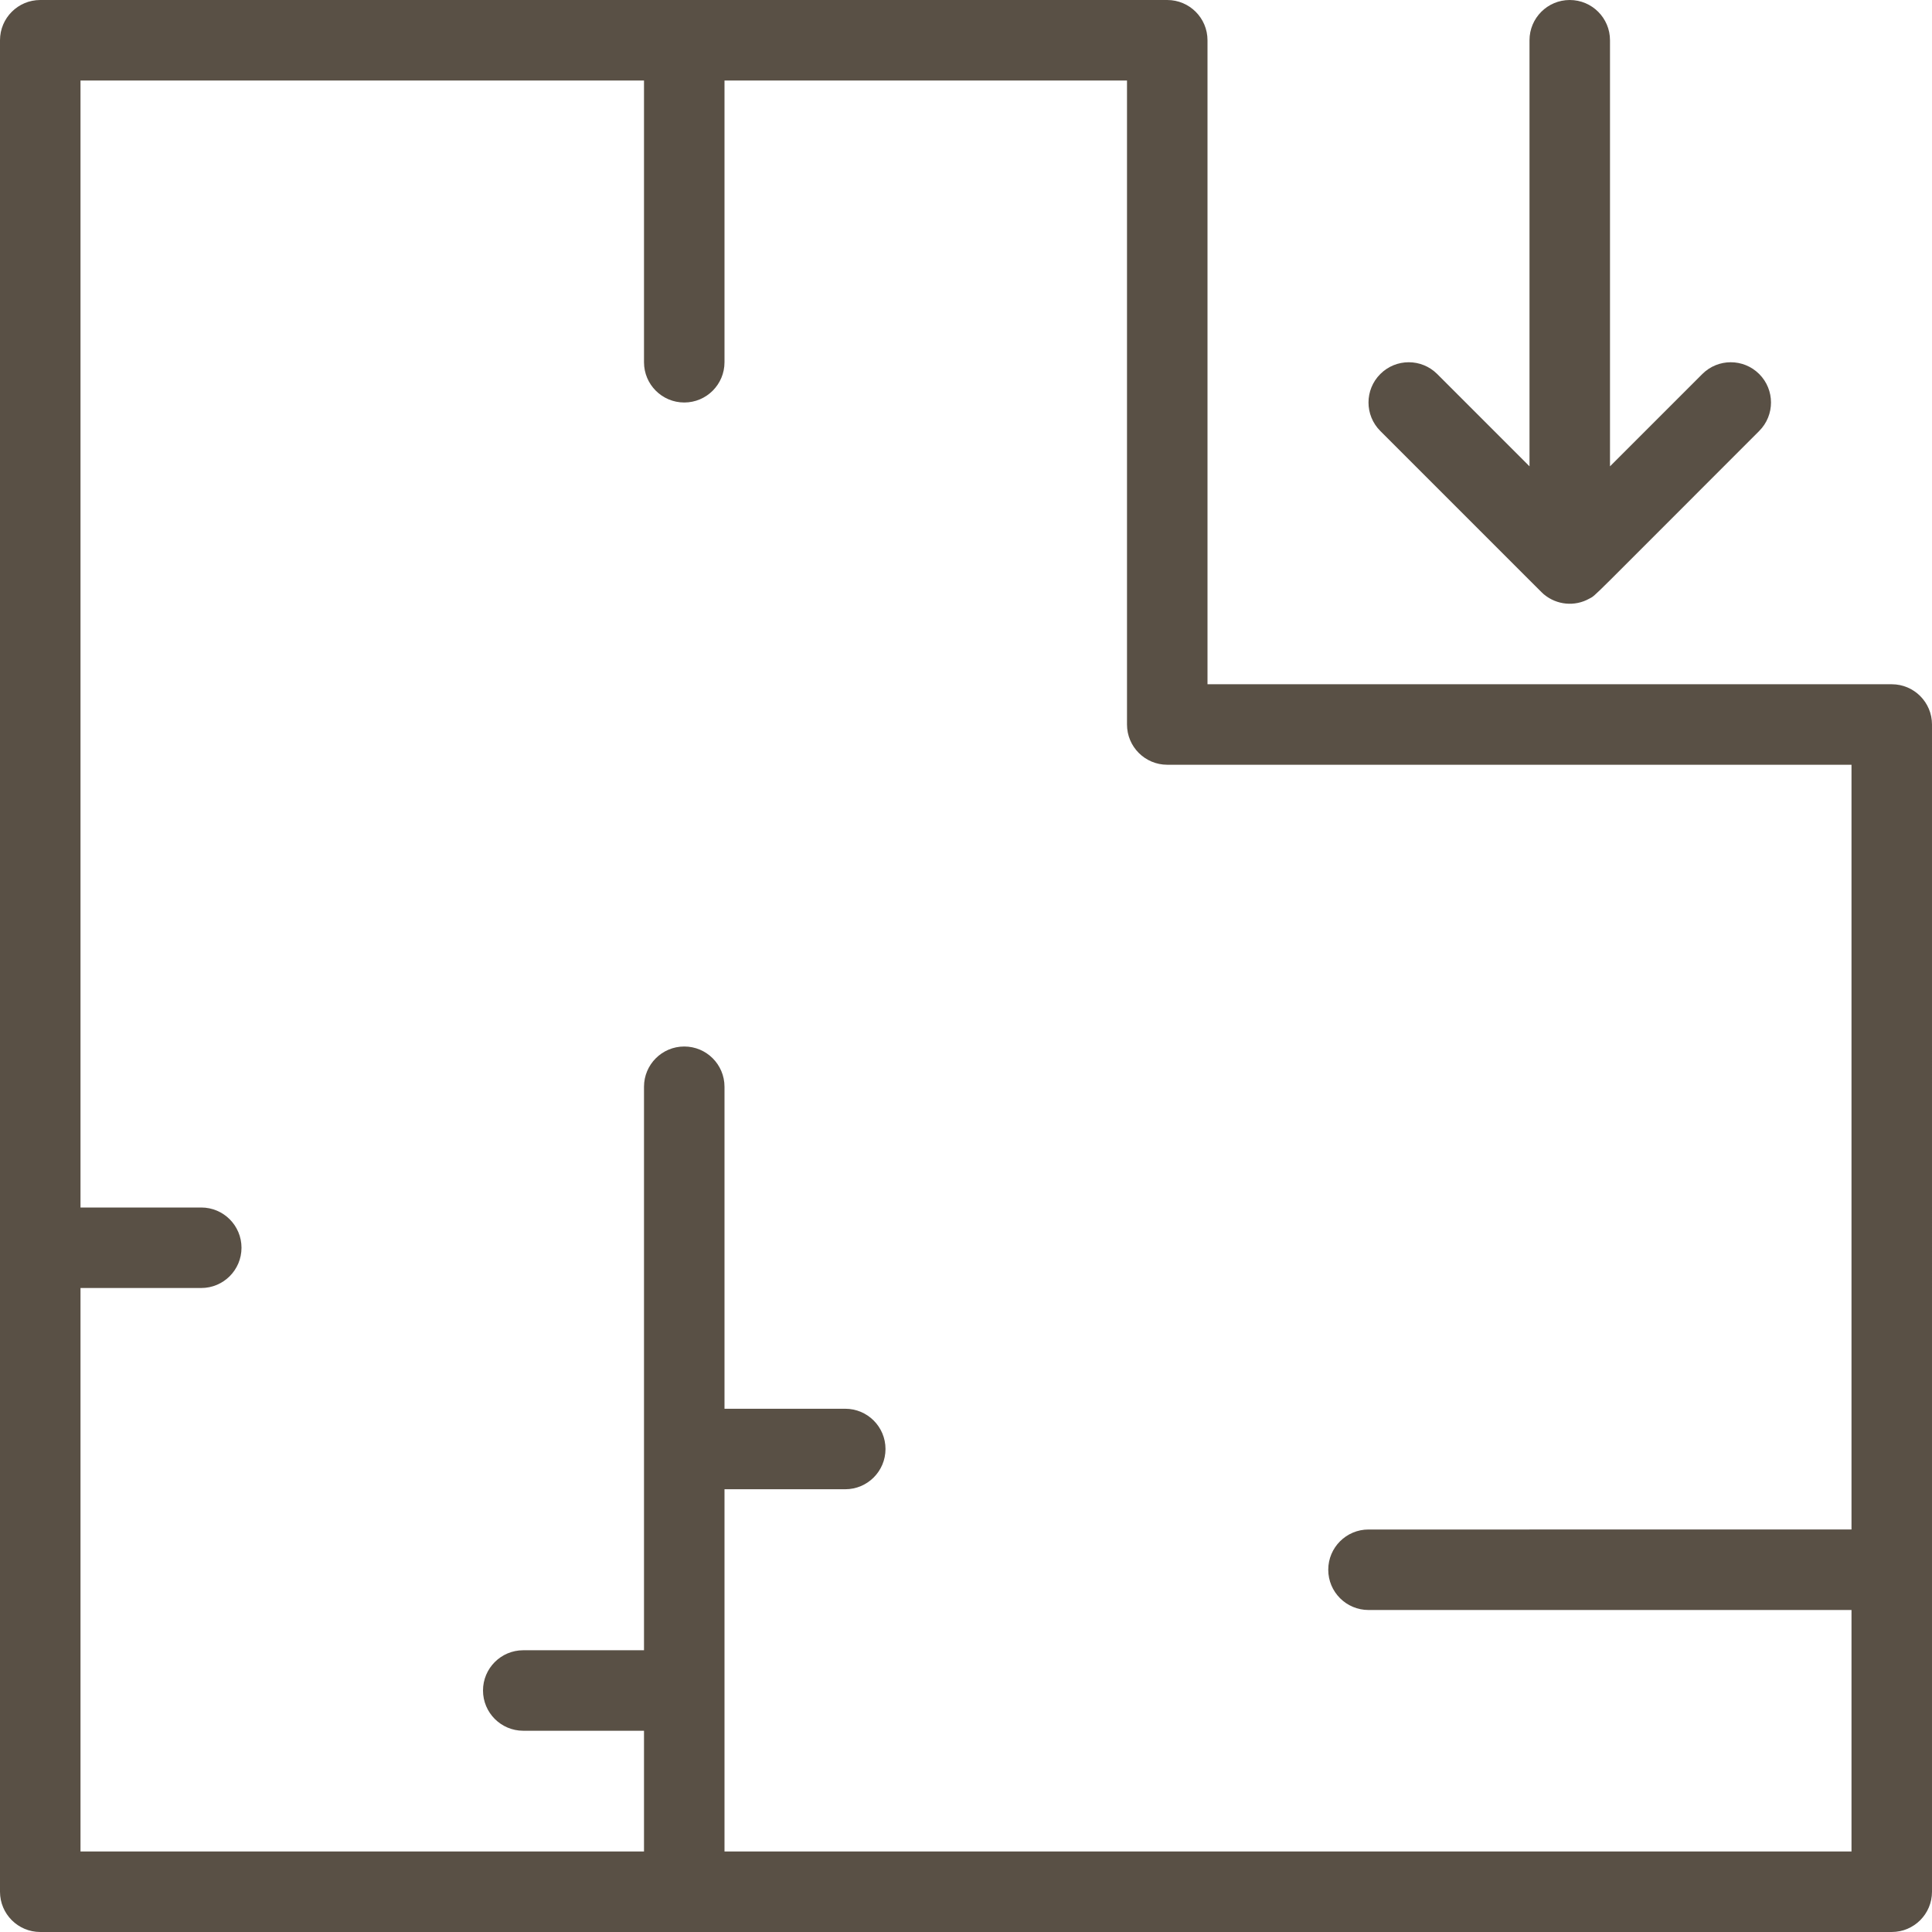 <?xml version="1.0" encoding="UTF-8" standalone="no"?><svg xmlns="http://www.w3.org/2000/svg" xmlns:xlink="http://www.w3.org/1999/xlink" fill="#595045" height="480" preserveAspectRatio="xMidYMid meet" version="1" viewBox="16.0 16.0 480.0 480.0" width="480" zoomAndPan="magnify"><g><g id="change1_1"><path d="M486,186l-170,0V26c0-5.523-4.477-10-10-10H26c-5.522,0-10,4.477-10,10v460c0,5.522,4.478,10,10,10h460 c5.523,0,10-4.478,10-10V196C496,190.478,491.523,186,486,186z M196,476v-90h30c5.523,0,10-4.478,10-10s-4.477-10-10-10h-30v-80 c0-5.522-4.477-10-10-10c-5.522,0-10,4.478-10,10v140h-30c-5.522,0-10,4.478-10,10s4.478,10,10,10h30v30H36V336h30 c5.523,0,10-4.478,10-10s-4.477-10-10-10H36V36h140v70c0,5.523,4.478,10,10,10c5.523,0,10-4.477,10-10V36h100v160 c0,5.523,4.478,10,10,10l170,0v190H356c-5.522,0-10,4.478-10,10s4.478,10,10,10h120v60H196z" fill="inherit"/><path d="M399.678,163.748c3.068,2.51,7.502,3.049,11.194,0.978c1.843-1.03-1.458,1.977,42.2-41.654 c3.904-3.905,3.904-10.237,0-14.143c-3.906-3.905-10.238-3.905-14.143,0L416,131.858V26c0-5.523-4.477-10-10-10 c-5.522,0-10,4.477-10,10v105.858l-22.928-22.929c-3.906-3.905-10.238-3.905-14.143,0c-3.905,3.905-3.905,10.237,0,14.143 C401.415,165.531,398.944,163.15,399.678,163.748z" fill="inherit"/></g></g></svg>